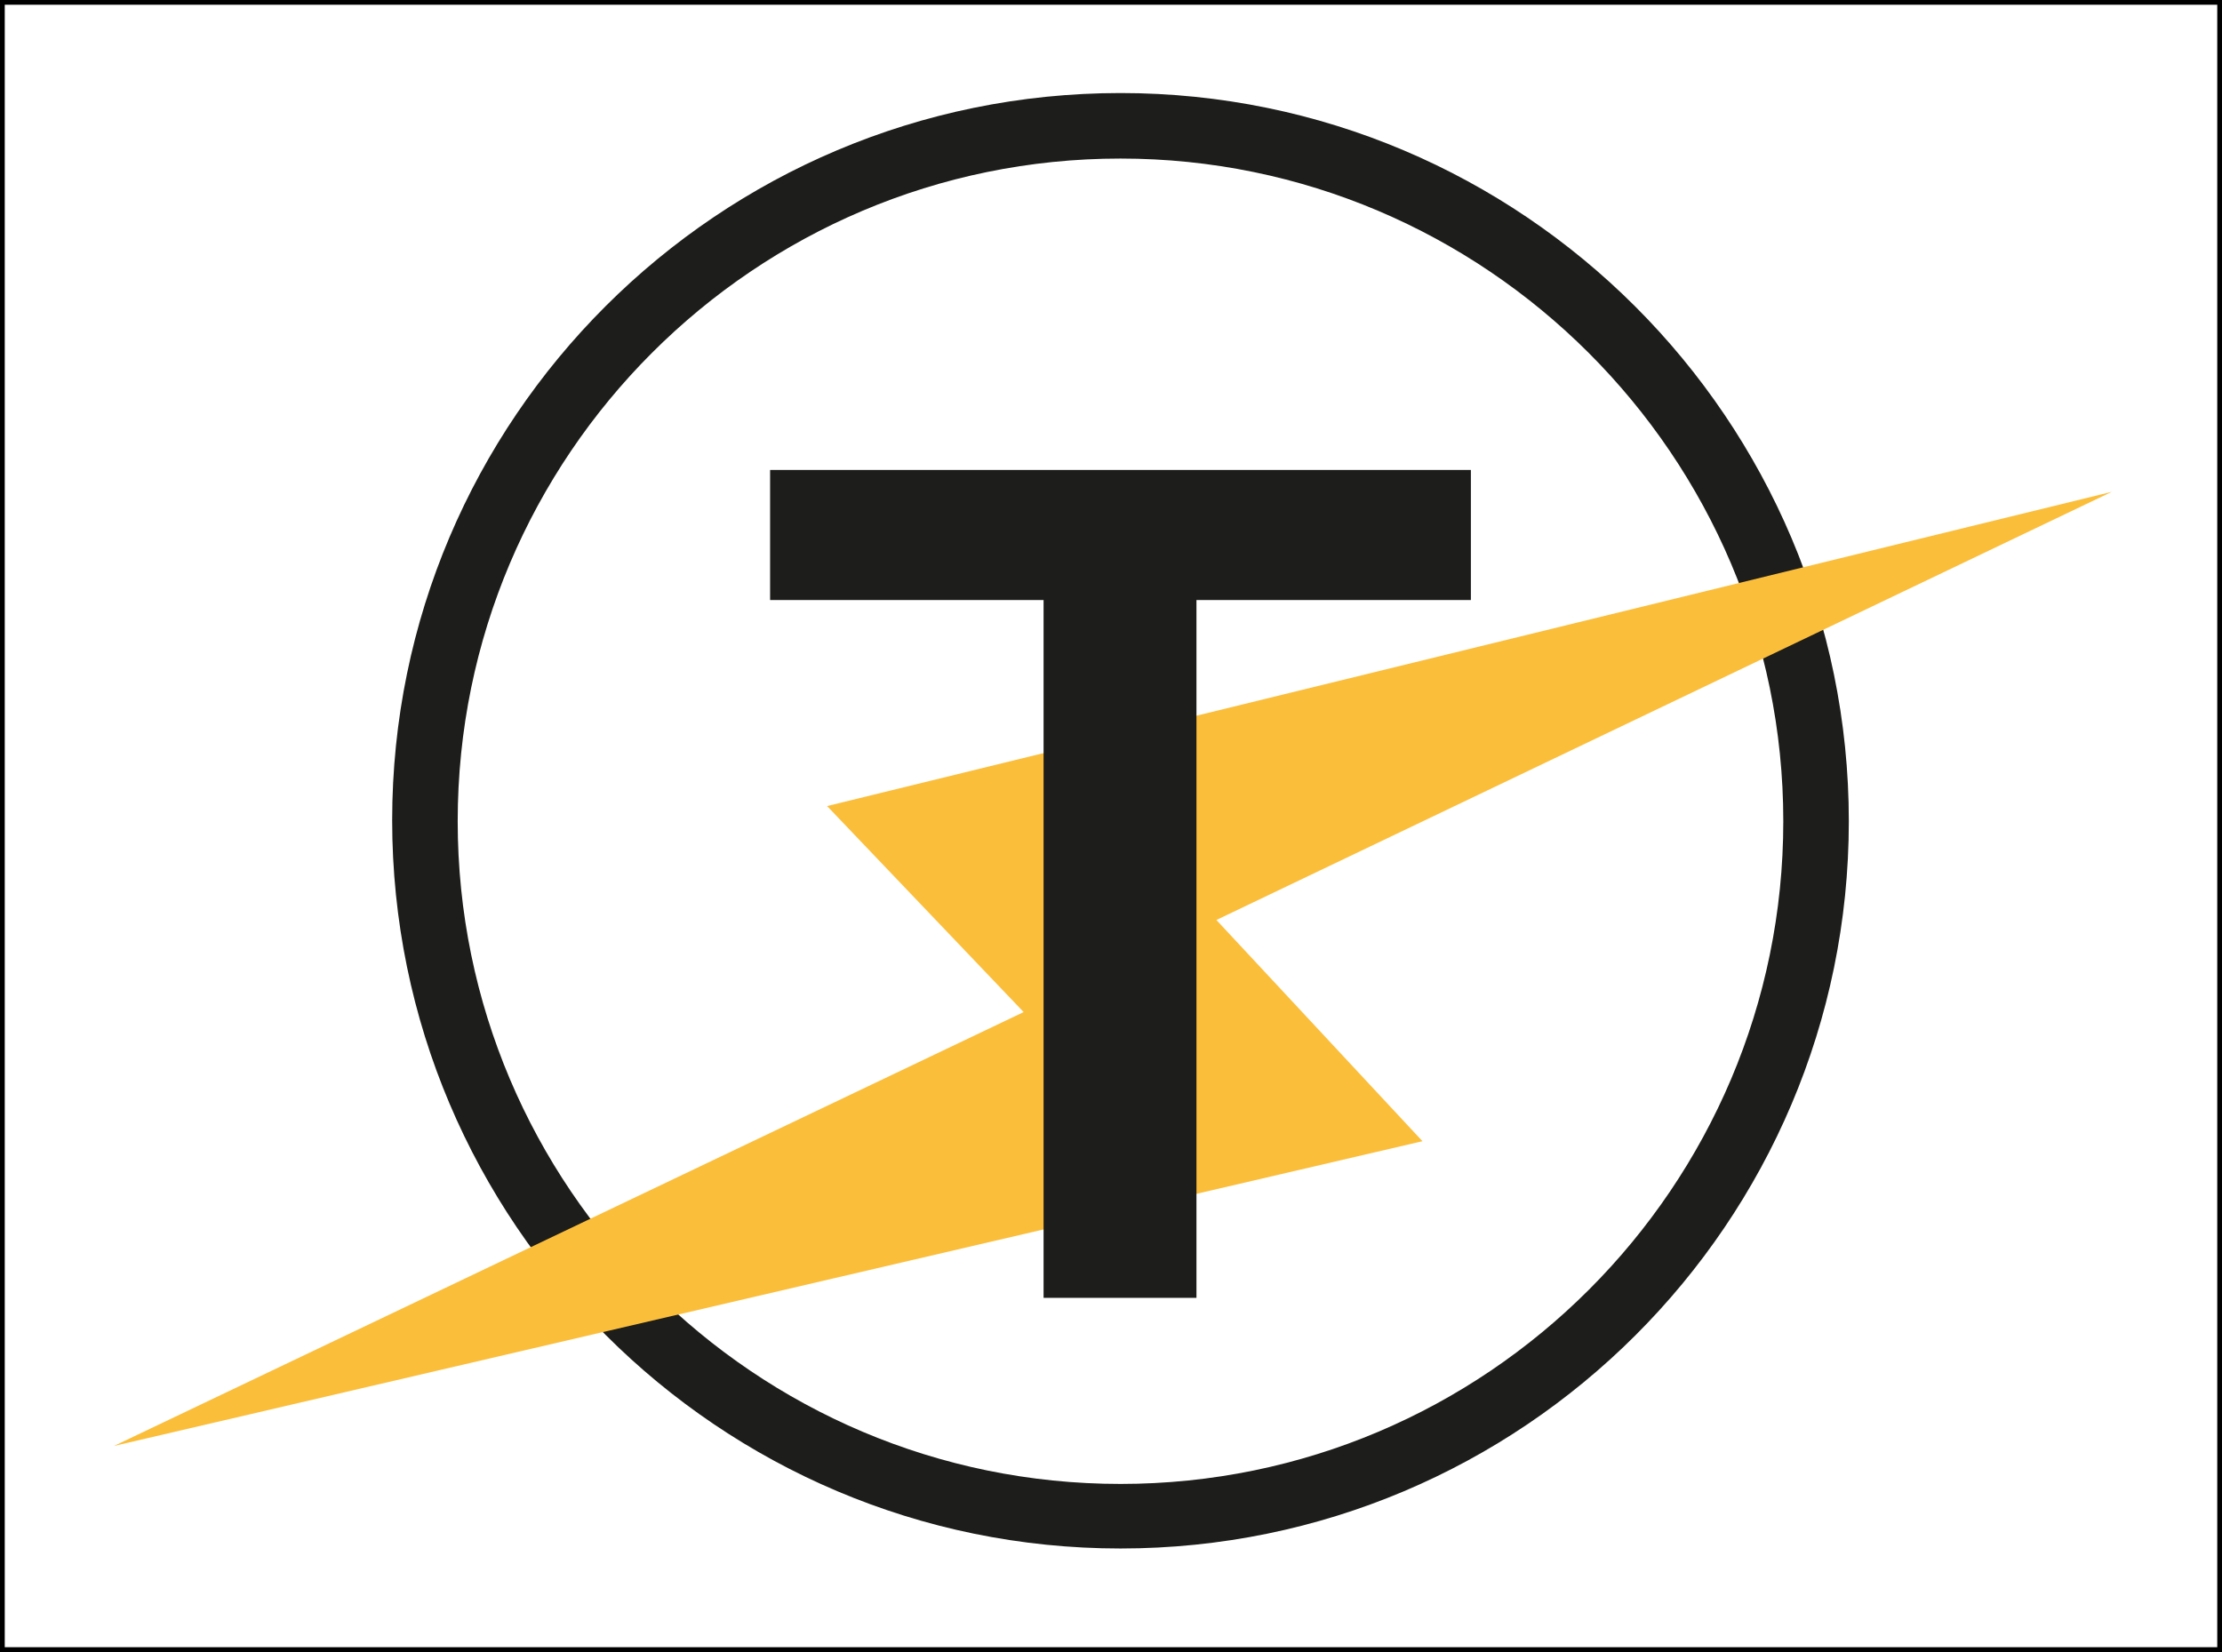 <?xml version="1.0" encoding="UTF-8"?> <svg xmlns="http://www.w3.org/2000/svg" xmlns:xlink="http://www.w3.org/1999/xlink" version="1.1" id="Слой_1" x="0px" y="0px" viewBox="0 0 234 174" style="enable-background:new 0 0 234 174;" xml:space="preserve"><rect x="0" y="0" width="234" height="174" fill="#808080" stroke="none"/> <style type="text/css"> .st0{fill:#FFFFFF;stroke:#000000;stroke-miterlimit:10;} .st1{fill:#FBBE3A;} .st2{fill:#1D1D1B;} </style> <rect class="st0" width="234" height="174"></rect> <g> <g> <path class="st1" d="M290.8,70.4H273v45.1h-16.2V70.4h-17.9v-13h51.8L290.8,70.4L290.8,70.4z"></path> <path class="st1" d="M339.7,104.2h-24.6l-4.6,11.3h-16.8l25.7-58.2h16.2l25.8,58.2h-17.1L339.7,104.2z M334.9,92.1l-7.5-18.6 l-7.5,18.6H334.9z"></path> <path class="st1" d="M478.4,60c3.9,1.7,6.9,4.2,9,7.5c2.1,3.2,3.2,7.1,3.2,11.4c0,4.4-1,8.2-3.2,11.4c-2.1,3.2-5.1,5.7-9,7.4 c-3.9,1.7-8.4,2.6-13.7,2.6h-10.1v15.2h-16.5V57.4h26.6C470,57.4,474.5,58.3,478.4,60z M471.4,85.2c1.7-1.5,2.6-3.6,2.6-6.3 s-0.9-4.8-2.6-6.3c-1.7-1.5-4.3-2.2-7.6-2.2h-9.1v17h9.1C467.1,87.4,469.6,86.7,471.4,85.2z"></path> <path class="st2" d="M537.5,60.1c4.7,2.6,8.3,6.2,10.9,10.8c2.6,4.6,3.9,9.8,3.9,15.6s-1.3,11-3.9,15.6s-6.3,8.2-10.9,10.8 c-4.7,2.6-9.9,3.9-15.8,3.9c-5.4,0-10.2-0.9-14.5-2.8s-7.8-4.6-10.7-8.1l10.4-9.5c3.9,4.5,8.5,6.8,14,6.8c3.5,0,6.5-0.9,8.9-2.9 c2.5-1.9,4.2-4.6,5.1-7.9h-21V80.2h20.8c-0.9-3.2-2.6-5.7-5.1-7.6c-2.4-1.8-5.4-2.7-8.8-2.7c-5.4,0-10.1,2.3-14,6.8l-10.4-9.5 c2.8-3.5,6.4-6.3,10.7-8.1s9.1-2.8,14.5-2.8C527.6,56.2,532.8,57.5,537.5,60.1z"></path> <path class="st2" d="M618,57.4v58.2h-16.2V70.5h-16.7l-0.3,9.5c-0.3,8.3-1,15.1-2,20.3s-2.9,9.2-5.5,12.1c-2.6,2.9-6.3,4.3-11,4.3 c-2.2,0-4.7-0.3-7.5-1l0.9-13.5c0.7,0.2,1.5,0.2,2.2,0.2c2.2,0,3.8-0.9,5-2.6s2-4.1,2.5-7.2s0.8-7.1,1-12l0.8-23.2L618,57.4 L618,57.4z"></path> <path class="st2" d="M718.3,93.3h-7.5v22.3h-16.4V57.4h16.4V80h7.9l13.9-22.6h17.3l-18.2,28.1l18.4,30.1h-18.5L718.3,93.3z"></path> <path class="st2" d="M805.6,70.4h-17.8v45.1h-16.2V70.4h-17.9v-13h51.8L805.6,70.4L805.6,70.4z"></path> <path class="st2" d="M857.6,60c3.9,1.7,6.9,4.2,9,7.5c2.1,3.2,3.2,7.1,3.2,11.4c0,4.4-1,8.2-3.2,11.4s-5.1,5.7-9,7.4 c-3.9,1.7-8.4,2.6-13.7,2.6h-10.1v15.2h-16.5V57.4h26.6C849.2,57.4,853.7,58.3,857.6,60z M850.5,85.2c1.7-1.5,2.6-3.6,2.6-6.3 s-0.9-4.8-2.6-6.3c-1.7-1.5-4.3-2.2-7.6-2.2h-9.1v17h9.1C846.3,87.4,848.8,86.7,850.5,85.2z"></path> <path class="st2" d="M894.1,112.8c-4.9-2.6-8.8-6.2-11.5-10.8c-2.8-4.6-4.2-9.8-4.2-15.5s1.4-10.9,4.2-15.5 c2.8-4.6,6.7-8.2,11.5-10.8c4.9-2.6,10.4-3.9,16.6-3.9s11.7,1.3,16.6,3.9s8.8,6.2,11.5,10.8c2.8,4.6,4.2,9.8,4.2,15.5 s-1.4,10.9-4.2,15.5c-2.8,4.6-6.7,8.2-11.5,10.8c-4.9,2.6-10.4,3.9-16.6,3.9C904.5,116.7,899,115.4,894.1,112.8z M918.7,101 c2.4-1.4,4.3-3.3,5.7-5.9c1.4-2.5,2.1-5.4,2.1-8.7c0-3.3-0.7-6.2-2.1-8.7s-3.3-4.5-5.7-5.9c-2.4-1.4-5-2.1-8-2.1 c-2.9,0-5.6,0.7-8,2.1c-2.4,1.4-4.3,3.3-5.7,5.9c-1.4,2.5-2.1,5.4-2.1,8.7c0,3.3,0.7,6.2,2.1,8.7c1.4,2.5,3.3,4.5,5.7,5.9 s5,2.1,8,2.1C913.6,103.1,916.3,102.4,918.7,101z"></path> <g> <polygon class="st2" points="658.3,70.1 658.3,70.1 680.2,70.1 680.2,57.4 634.6,57.4 634.6,70.1 "></polygon> <polygon class="st2" points="650.9,102.8 650.9,92.2 676.7,92.2 676.7,79.9 650.9,79.9 650.9,79.9 634.6,79.9 634.6,115.6 681.3,115.6 681.3,102.8 "></polygon> </g> <path class="st1" d="M422.4,90.3c-1.8-2.3-4.4-4-7.9-5.2c2.5-1.3,4.5-3,5.9-5.2s2-4.7,2-7.5c0-4.8-1.9-8.5-5.8-11.2 c-3.9-2.6-9.3-3.9-16.2-3.9h-28.2v11.8h16.2h7h3.5c4.6,0,7,1.9,7,5.7s-2.3,5.7-7,5.7h-6.1h-4.4h-16.2v34.9H402 c7.4,0,13.1-1.5,17.1-4.4s6-7,6-12.2C425.1,95.5,424.2,92.6,422.4,90.3z M401.3,103.8h-13v-12h13c4.8,0,7.1,2,7.1,5.9 C408.5,101.7,406.1,103.8,401.3,103.8z"></path> </g> <g> <g> <path class="st2" d="M118,163.1c-42.3,0-76.7-34.4-76.7-76.7S75.7,9.8,118,9.8s76.7,34.4,76.7,76.7S160.3,163.1,118,163.1z M118,16.7c-38.5,0-69.8,31.3-69.8,69.8s31.3,69.8,69.8,69.8s69.8-31.3,69.8-69.8S156.4,16.7,118,16.7z"></path> </g> <g> <polygon class="st1" points="12,152.3 149.8,120.2 128.1,96.9 222.4,51.8 87.1,84.9 107.8,106.6 "></polygon> </g> <g> <g> <path class="st2" d="M154.9,63.2H126v73.5h-16.1V63.2H81.1V49.5h73.8V63.2z"></path> </g> </g> </g> </g> </svg> 